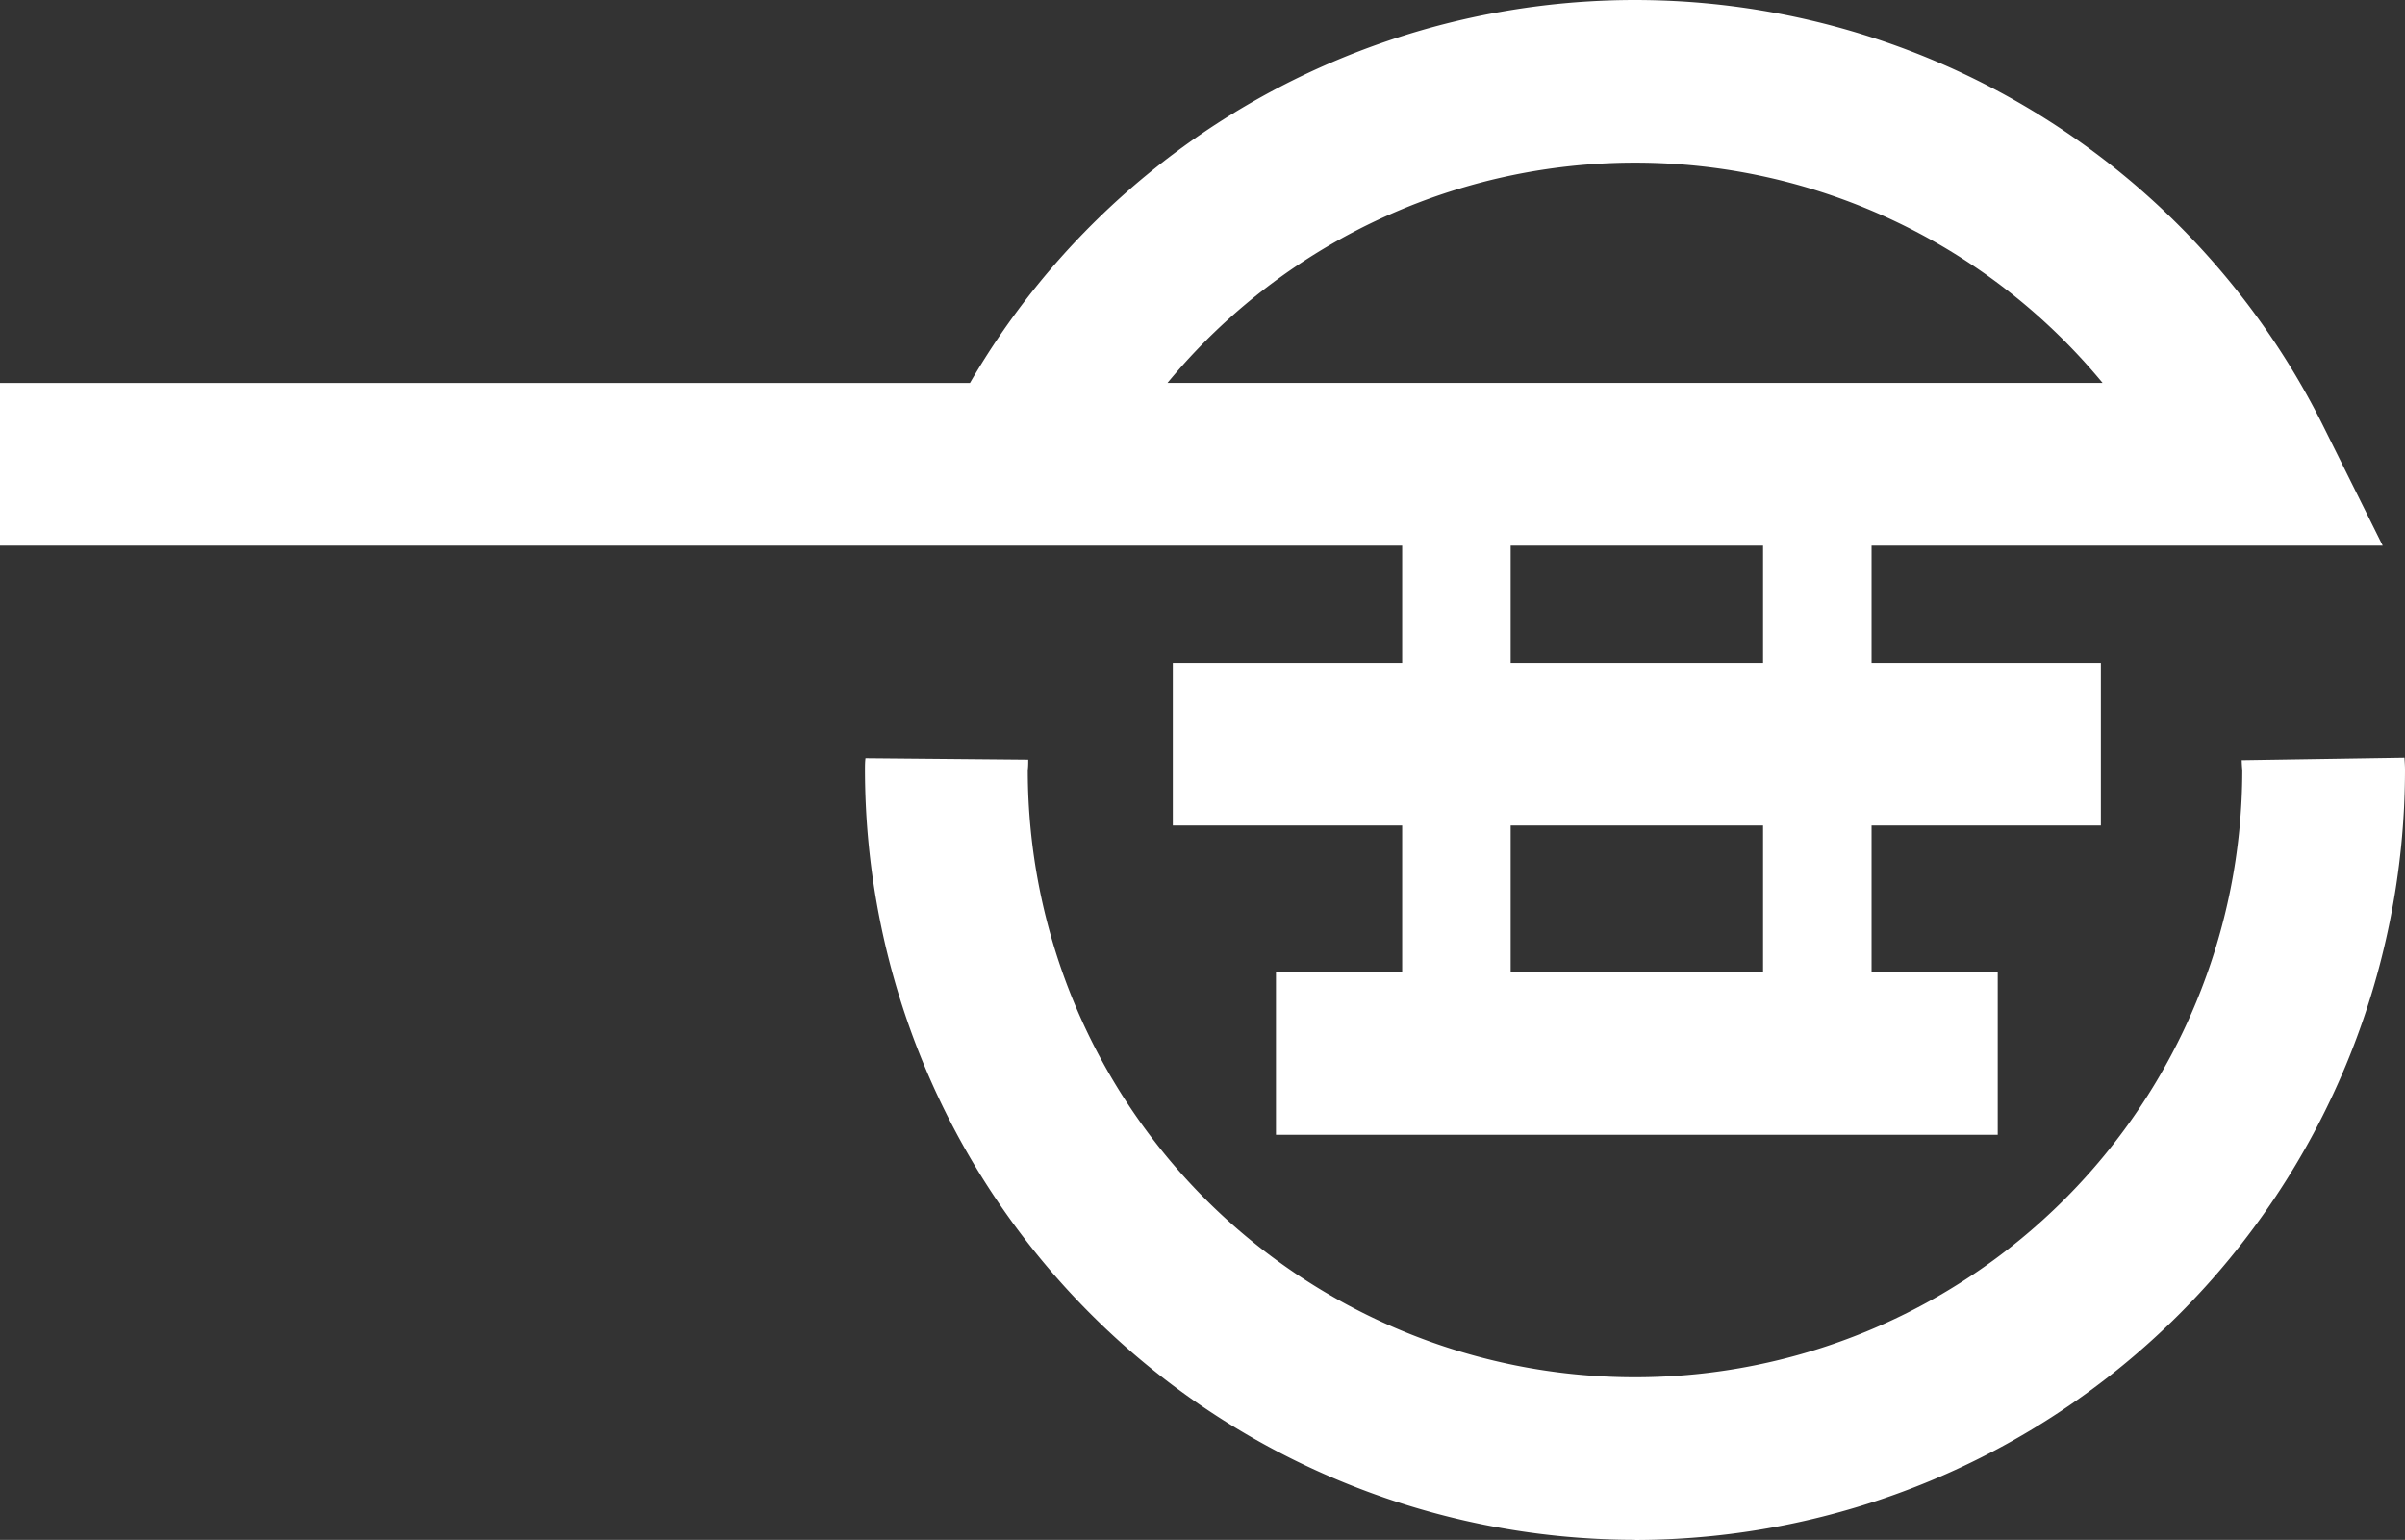<svg xmlns="http://www.w3.org/2000/svg" width="52.444" height="33.582" viewBox="0 0 52.444 33.582"><rect x="0" y="0" width="52.444" height="33.582" fill="#333333" stroke="none"/><path d="M460.759,49.889H408.8V46.341h21.152a16.767,16.767,0,0,1,29.533.985Zm-26.5-3.549h20.392a13.222,13.222,0,0,0-20.392,0" transform="translate(-408.801 -37.989)" fill="#fff"/><path d="M449.645,76.117a16.81,16.81,0,0,1-16.792-16.791c0-.086,0-.171.011-.255l3.549.032c0,.075,0,.151-.01.226a13.242,13.242,0,0,0,26.484,0c-.007-.072-.011-.143-.013-.214l3.549-.055c.007.1.012.183.012.269a16.81,16.81,0,0,1-16.791,16.791" transform="translate(-413.991 -42.535)" fill="#fff"/><rect width="15.739" height="3.548" transform="translate(27.824 21.2)" fill="#fff"/><rect width="20.237" height="3.548" transform="translate(25.575 14.455)" fill="#fff"/><rect width="2.366" height="13.652" transform="translate(30.576 9.643)" fill="#fff"/><rect width="2.366" height="13.652" transform="translate(38.446 9.643)" fill="#fff"/></svg>